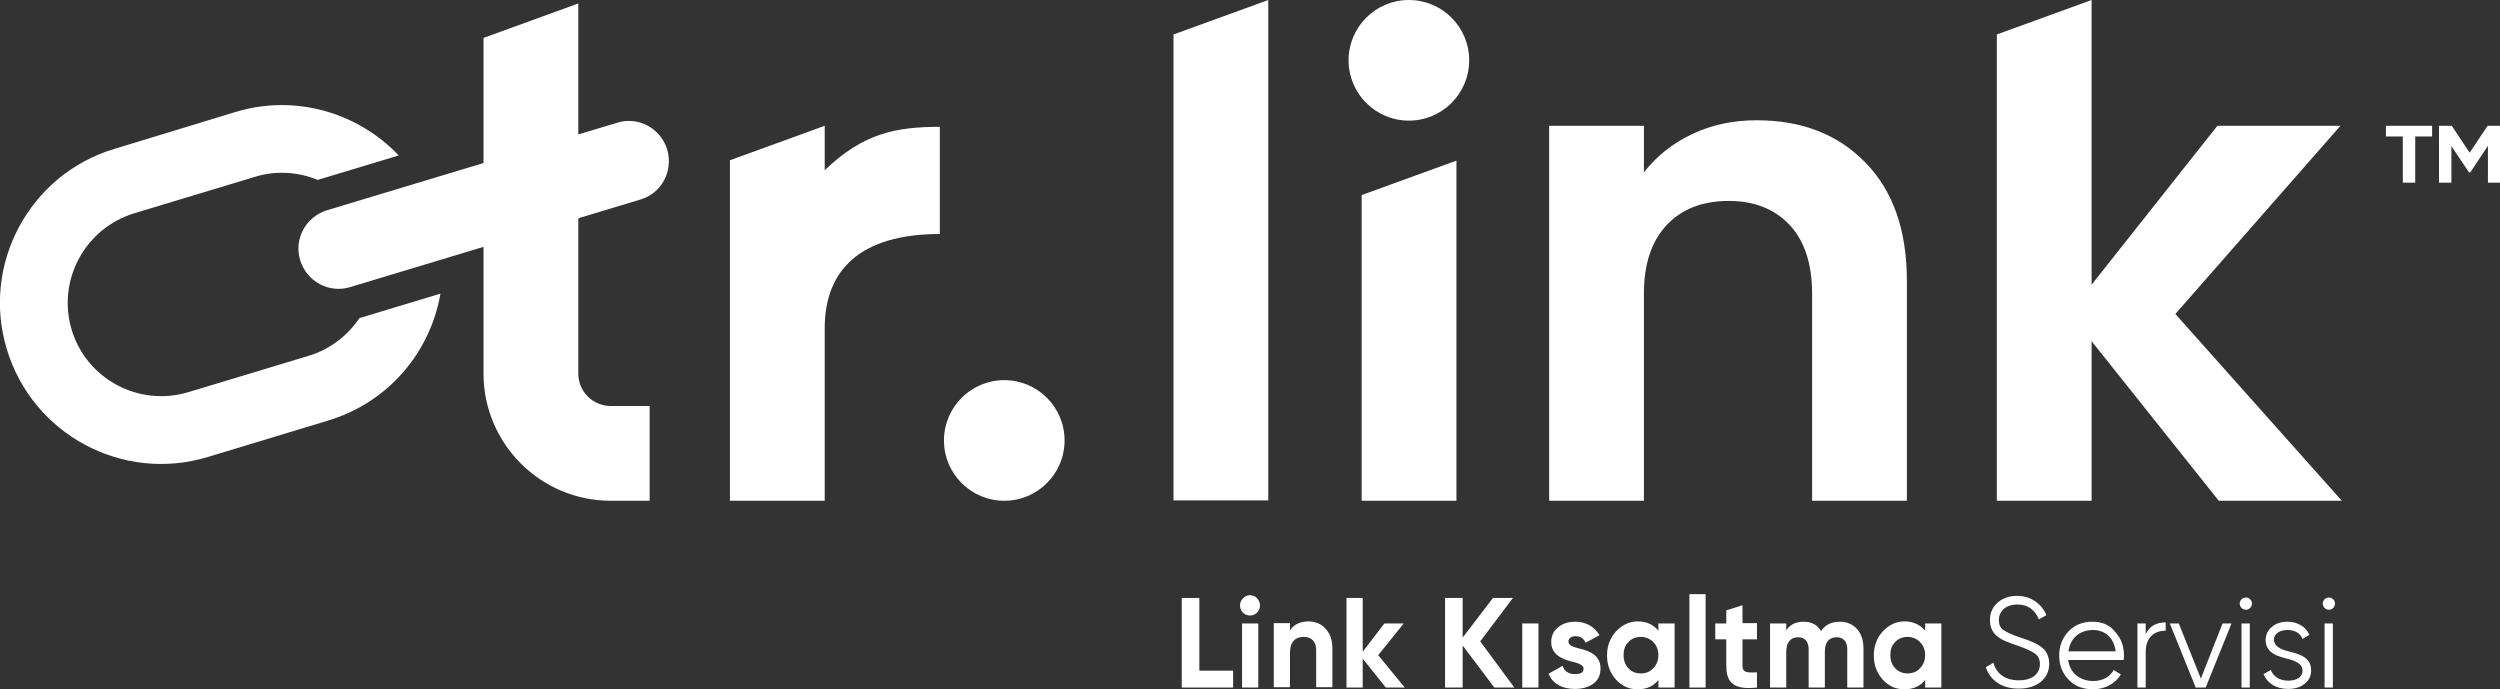 <?xml version="1.0" encoding="utf-8"?>
<!-- Generator: Adobe Illustrator 28.1.0, SVG Export Plug-In . SVG Version: 6.00 Build 0)  -->
<svg version="1.1" id="Layer_1" xmlns="http://www.w3.org/2000/svg" xmlns:xlink="http://www.w3.org/1999/xlink" x="0px" y="0px"
	 viewBox="0 0 725.4 200" style="enable-background:new 0 0 725.4 200;" xml:space="preserve">
<rect x="0" y="0" width="725.4" height="200" fill="#333333" stroke="none"/>
<style type="text/css">
	.st0{fill:#FFFFFF;}
</style>
<g>
	<path class="st0" d="M368,0v145.2h-27.5V10L368,0L368,0z"/>
	<polygon class="st0" points="422.6,46.6 422.6,145.3 395.1,145.3 395.1,56.6 	"/>
	<path class="st0" d="M541.3,47.2c8,8.2,12,19.6,12,34.3v63.8h-27.5V85.2c0-8.6-2.2-15.3-6.5-19.9s-10.2-7-17.7-7s-13.6,2.3-18,7
		s-6.6,11.3-6.6,19.9v60.1h-27.5V36.5h27.5v13.5c3.7-4.7,8.3-8.4,14-11.1c5.7-2.7,11.9-4,18.7-4C522.9,34.9,533.3,39,541.3,47.2
		L541.3,47.2z"/>
	<path class="st0" d="M643.8,145.3l-36.9-46.3v46.3h-27.5V10l27.5-10v82.6l36.5-46.1h35.7l-47.9,54.6l48.3,54.2L643.8,145.3
		L643.8,145.3z"/>
	<circle class="st0" cx="408.8" cy="17.5" r="17.5"/>
</g>
<g>
	<path class="st0" d="M89.7,103.2l-35.1,10.6c-14.3,4.3-29.5-3.8-33.8-18.1c-4.3-14.3,3.8-29.4,18.1-33.8l35.1-10.6
		c6.2-1.9,12.6-1.4,18.2,0.9l23.5-7.1c-11.8-12.4-30-17.9-47.4-12.6L33.2,43.2C8.5,50.6-5.5,76.8,2,101.4
		c7.5,24.7,33.6,38.7,58.3,31.2L95.3,122c17.5-5.3,29.6-19.9,32.5-36.8l-23.5,7.1C100.9,97.3,95.9,101.3,89.7,103.2L89.7,103.2z"/>
	<path class="st0" d="M185.8,57.9l-84.2,25.4c-6.1,1.9-12.6-1.6-14.5-7.8c-1.9-6.1,1.6-12.6,7.8-14.5l84.2-25.4
		c6.1-1.9,12.6,1.6,14.5,7.8C195.4,49.6,192,56.1,185.8,57.9L185.8,57.9z"/>
	<path class="st0" d="M272.7,36.8v31.1c-22.9,0-33.4,10.3-33.4,27.3v50.1h-27.5V46.5l27.5-10v12.9C250.4,38.7,259.9,36.8,272.7,36.8
		L272.7,36.8z"/>
	<path class="st0" d="M188.5,145.3h-11.3c-20.3,0-36.9-16.5-36.9-36.9V11l27.5-10v107.4c0,5.2,4.2,9.4,9.4,9.4h11.3V145.3
		L188.5,145.3z"/>
	<circle class="st0" cx="291.4" cy="127.8" r="17.5"/>
</g>
<g>
	<path class="st0" d="M705.7,36.5v3.1h-4.9V53h-3.6V39.6h-4.9v-3.1H705.7z"/>
	<path class="st0" d="M725.4,36.5V53h-3.5V42.3l-5.1,7.7h-0.4l-5.1-7.6V53h-3.6V36.5h3.7l5.2,7.8l5.2-7.8L725.4,36.5L725.4,36.5z"/>
</g>
<g>
	<path class="st0" d="M348,194.6h9.8v4.9h-14.9v-26h5.1V194.6z"/>
	<path class="st0" d="M359.8,175.7c0-1.6,1.3-3,2.9-3s2.9,1.4,2.9,3c0,1.6-1.3,2.9-2.9,2.9C361.1,178.6,359.8,177.3,359.8,175.7z
		 M360.4,199.5v-18.6h4.7v18.6H360.4z"/>
	<path class="st0" d="M384.6,182.4c1.3,1.4,2,3.2,2,5.6v11.4h-4.7v-10.8c0-2.5-1.4-3.8-3.6-3.8c-2.5,0-4,1.5-4,4.6v10h-4.7v-18.6
		h4.7v2.1c1.1-1.7,3-2.6,5.5-2.6C381.7,180.4,383.4,181,384.6,182.4L384.6,182.4z"/>
	<path class="st0" d="M407.6,199.5h-5.5l-6.7-8.4v8.4h-4.7v-26h4.7v15.6l6.3-8.2h5.6l-7.4,9.2L407.6,199.5L407.6,199.5z"/>
	<path class="st0" d="M439.4,199.5h-5.8l-9.2-12.2v12.2h-5.1v-26h5.1v11.5l8.8-11.5h5.8l-9.5,12.6L439.4,199.5z"/>
	<path class="st0" d="M441.7,199.5v-18.6h4.7v18.6H441.7z"/>
	<path class="st0" d="M458.3,188.2c2.7,0.6,6.2,1.9,6.1,5.8c0,1.9-0.7,3.4-2.1,4.4c-1.4,1-3.2,1.5-5.3,1.5c-3.8,0-6.4-1.5-7.7-4.4
		l4.1-2.3c0.6,1.6,1.7,2.4,3.6,2.4c1.7,0,2.5-0.5,2.5-1.6c0-1-1.5-1.6-3.3-2c-2.7-0.7-6.1-1.9-6.1-5.7c0-1.8,0.7-3.3,2-4.3
		c1.4-1.1,3-1.6,5-1.6c3,0,5.5,1.4,7,3.9l-4,2.2c-0.6-1.3-1.6-1.9-2.9-1.9c-1.2,0-2.1,0.6-2.1,1.5
		C455,187.2,456.4,187.7,458.3,188.2L458.3,188.2z"/>
	<path class="st0" d="M481.2,180.9h4.7v18.6h-4.7v-2.2c-1.4,1.8-3.4,2.7-6,2.7c-2.6,0-4.5-0.9-6.3-2.8c-1.7-1.9-2.6-4.2-2.6-7
		c0-2.8,0.9-5.1,2.6-7c1.8-1.9,3.9-2.9,6.3-2.9c2.5,0,4.5,0.9,6,2.7V180.9z M476.1,195.4c1.5,0,2.7-0.5,3.6-1.5c1-1,1.5-2.3,1.5-3.8
		s-0.5-2.8-1.5-3.8c-1-1-2.2-1.5-3.6-1.5s-2.7,0.5-3.6,1.5c-1,1-1.4,2.2-1.4,3.8s0.5,2.8,1.4,3.8
		C473.4,194.9,474.6,195.4,476.1,195.4z"/>
	<path class="st0" d="M490.2,199.5v-27.1h4.7v27.1H490.2z"/>
	<path class="st0" d="M509.8,185.5h-4.2v7.7c0,2,1.4,2,4.2,1.9v4.4c-6.5,0.7-8.9-1.2-8.9-6.3v-7.7h-3.2v-4.6h3.2v-3.8l4.7-1.5v5.2
		h4.2V185.5L509.8,185.5z"/>
	<path class="st0" d="M540.7,188v11.5h-4.7v-11.1c0-2.2-1.1-3.5-3.1-3.5c-2.2,0-3.4,1.5-3.4,4.2v10.4h-4.7v-11.1
		c0-2.2-1.1-3.5-3.1-3.5c-2.1,0-3.4,1.5-3.4,4.2v10.4h-4.7v-18.6h4.7v2c1.1-1.7,2.8-2.5,5.1-2.5c2.3,0,3.9,0.9,5,2.7
		c1.2-1.8,3-2.7,5.5-2.7C537.9,180.4,540.7,183.4,540.7,188L540.7,188z"/>
	<path class="st0" d="M558.6,180.9h4.7v18.6h-4.7v-2.2c-1.4,1.8-3.4,2.7-6,2.7s-4.5-0.9-6.3-2.8c-1.7-1.9-2.6-4.2-2.6-7
		c0-2.8,0.9-5.1,2.6-7c1.8-1.9,3.9-2.9,6.3-2.9s4.5,0.9,6,2.7V180.9z M553.5,195.4c1.5,0,2.7-0.5,3.6-1.5c1-1,1.5-2.3,1.5-3.8
		s-0.5-2.8-1.5-3.8c-1-1-2.2-1.5-3.6-1.5s-2.7,0.5-3.6,1.5c-1,1-1.4,2.2-1.4,3.8s0.5,2.8,1.4,3.8
		C550.9,194.9,552.1,195.4,553.5,195.4z"/>
	<path class="st0" d="M576.2,193.6l2.2-1.3c0.9,3.2,3.4,5.1,7.4,5.1c3.9,0,6.1-1.9,6.1-4.7c0-1.4-0.5-2.4-1.5-3.1
		c-1-0.7-2.6-1.4-4.8-2.2c-2.7-0.9-4.4-1.6-5.3-2.2c-1.9-1.2-2.9-2.9-2.9-5.2c0-2.3,0.8-3.9,2.3-5.2c1.5-1.3,3.4-1.9,5.6-1.9
		c4,0,7.1,2.3,8.5,5.6l-2.2,1.2c-1.2-2.9-3.3-4.3-6.3-4.3s-5.3,1.7-5.3,4.5c0,1.3,0.4,2.3,1.3,2.9c0.9,0.6,2.3,1.3,4.4,2l2,0.7
		c0.4,0.1,1,0.3,1.8,0.7c0.8,0.3,1.4,0.6,1.7,0.8c0.7,0.4,2,1.3,2.5,2.2c0.5,0.8,0.9,2,0.9,3.3c0,2.2-0.8,4-2.4,5.3
		c-1.6,1.3-3.7,2-6.3,2C581,199.9,577.5,197.5,576.2,193.6L576.2,193.6z"/>
	<path class="st0" d="M613.8,183.4c1.7,1.9,2.5,4.2,2.5,6.9c0,0.3,0,0.7-0.1,1.2h-16.1c0.5,3.8,3.4,6.1,7.3,6.1
		c2.8,0,4.9-1.3,5.9-3.2l2.1,1.3c-1.6,2.6-4.5,4.3-8.1,4.3c-2.9,0-5.3-0.9-7.1-2.8s-2.7-4.2-2.7-7s0.9-5.1,2.7-7
		c1.8-1.9,4.1-2.8,6.9-2.8C610.1,180.4,612.2,181.4,613.8,183.4L613.8,183.4z M600.2,189h13.7c-0.3-2-1-3.5-2.2-4.6
		c-1.2-1.1-2.7-1.6-4.4-1.6C603.4,182.8,600.6,185.3,600.2,189L600.2,189z"/>
	<path class="st0" d="M622.6,184c1.1-2.3,3-3.4,5.8-3.4v2.4c-3.3,0-5.8,1.9-5.8,6.2v10.3h-2.4v-18.6h2.4V184L622.6,184z"/>
	<path class="st0" d="M644.9,180.9h2.6l-7.5,18.6h-2.9l-7.5-18.6h2.6l6.4,16L644.9,180.9L644.9,180.9z"/>
	<path class="st0" d="M650.4,176.4c-0.7-0.7-0.7-1.8,0-2.5s1.8-0.7,2.5,0s0.7,1.8,0,2.5S651.1,177.1,650.4,176.4z M650.4,199.5
		v-18.6h2.4v18.6H650.4z"/>
	<path class="st0" d="M663.7,188.9c3.1,0.8,6.9,1.6,6.9,5.6c0,1.6-0.6,2.9-1.9,3.9c-1.2,1-2.8,1.5-4.8,1.5c-3.5,0-6.1-1.7-7.1-4.3
		l2.1-1.2c0.7,1.9,2.6,3.1,5,3.1s4.2-0.9,4.2-3c0-1.7-1.7-2.6-3.8-3.2c-3.1-0.8-6.9-1.6-6.9-5.6c0-1.5,0.6-2.8,1.8-3.8
		c1.2-1,2.7-1.5,4.5-1.5c3,0,5.4,1.5,6.4,3.8l-2,1.2c-0.7-1.7-2.2-2.6-4.4-2.6c-2.1,0-3.9,1-3.9,2.9
		C659.9,187.4,661.6,188.4,663.7,188.9L663.7,188.9z"/>
	<path class="st0" d="M674.5,176.4c-0.7-0.7-0.7-1.8,0-2.5s1.8-0.7,2.5,0s0.7,1.8,0,2.5S675.2,177.1,674.5,176.4z M674.5,199.5
		v-18.6h2.4v18.6H674.5z"/>
</g>
</svg>
